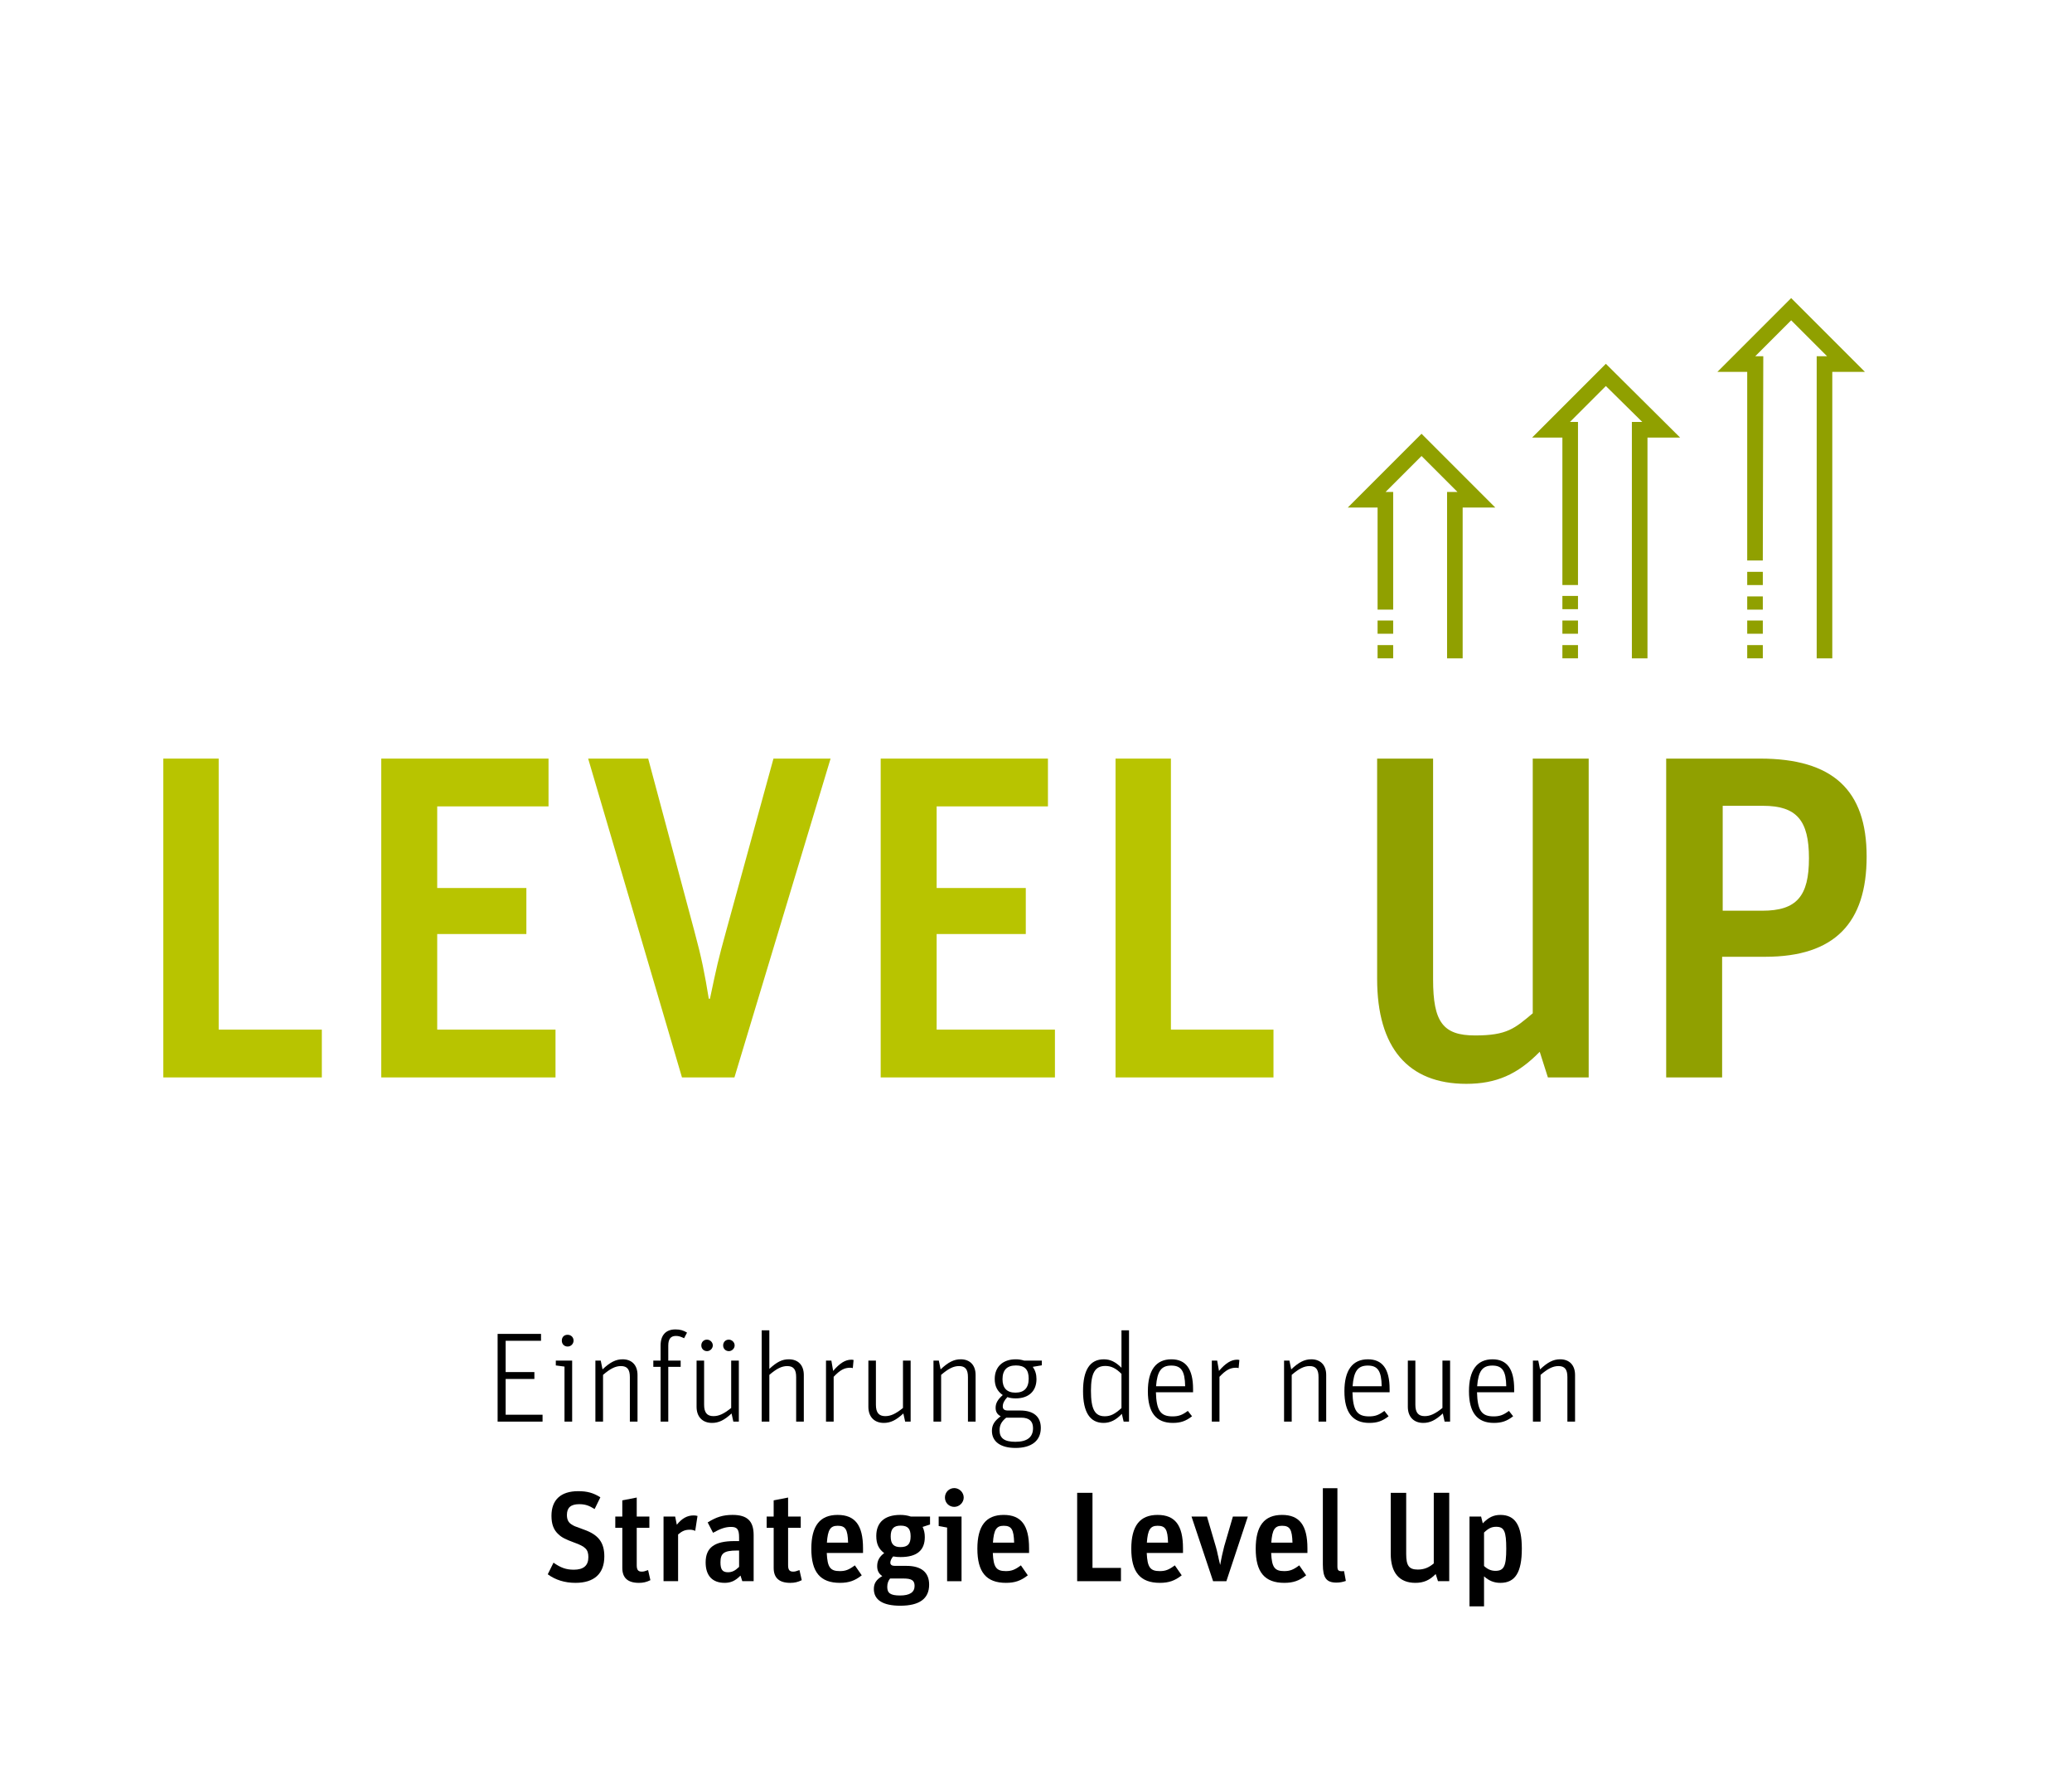 <?xml version="1.0" encoding="UTF-8"?><svg id="Level_Up_DE" xmlns="http://www.w3.org/2000/svg" viewBox="0 0 259.754 221.692"><defs><style>.cls-1{fill:#90a000;}.cls-2{fill:#b8c400;}</style></defs><path d="M62.383,167.19h5.442v.864h-4.434v3.921h3.602v.865h-3.602v4.481h4.626v.864h-5.634v-10.996Z"/><path d="M70.767,171.288l-1.088-.145v-.608h2.049v7.651h-.96v-6.898ZM71.904,168.038c0,.4-.336.736-.736.736-.432,0-.736-.304-.736-.736,0-.448.288-.736.72-.736s.752.305.752.736Z"/><path d="M74.639,170.535h.672l.224,1.104c.944-.896,1.665-1.265,2.513-1.265,1.168,0,1.873.736,1.873,1.969v5.843h-.96v-5.586c0-.961-.336-1.377-1.12-1.377-.688,0-1.329.32-2.241,1.104v5.858h-.96v-7.651Z"/><path d="M81.902,171.319v-.784h.913v-1.889c0-1.296.656-2.017,1.857-2.017.576,0,.992.112,1.457.4l-.368.704c-.432-.208-.688-.288-1.024-.288-.656,0-.96.384-.96,1.217v1.872h1.553v.784h-1.553v6.867h-.96v-6.867h-.913Z"/><path d="M91.712,177.162c-.912.849-1.616,1.185-2.449,1.185-1.201,0-1.937-.769-1.937-2.017v-5.795h.945v5.538c0,.977.368,1.425,1.168,1.425.688,0,1.312-.288,2.225-1.024v-5.938h.96v7.651h-.688l-.224-1.024ZM89.36,168.631c0,.384-.336.72-.721.72-.416,0-.72-.304-.72-.72s.304-.721.705-.721c.4,0,.736.336.736.721ZM92.097,168.631c0,.384-.336.72-.72.72-.416,0-.72-.304-.72-.72s.304-.721.704-.721c.4,0,.736.336.736.721Z"/><path d="M95.487,166.742h.96v4.834c.96-.881,1.601-1.201,2.433-1.201,1.185,0,1.889.736,1.889,1.969v5.843h-.96v-5.586c0-.961-.336-1.377-1.12-1.377-.688,0-1.329.32-2.241,1.104v5.858h-.96v-11.444Z"/><path d="M103.551,170.535h.672l.224,1.297c.816-.961,1.521-1.408,2.273-1.408.096,0,.128,0,.256.031h.032l-.096,1.024c-.08-.031-.192-.048-.336-.048-.72,0-1.265.288-2.065,1.137v5.618h-.96v-7.651Z"/><path d="M113.249,177.162c-.912.849-1.616,1.185-2.449,1.185-1.201,0-1.937-.769-1.937-2.017v-5.795h.945v5.538c0,.977.368,1.425,1.168,1.425.688,0,1.312-.288,2.225-1.024v-5.938h.96v7.651h-.688l-.224-1.024Z"/><path d="M117.023,170.535h.672l.224,1.104c.944-.896,1.665-1.265,2.513-1.265,1.168,0,1.873.736,1.873,1.969v5.843h-.96v-5.586c0-.961-.336-1.377-1.12-1.377-.688,0-1.329.32-2.241,1.104v5.858h-.96v-7.651Z"/><path d="M130.609,170.535v.593l-1.136.191c.32.465.464.944.464,1.537,0,1.505-.976,2.417-2.593,2.417-.417,0-.736-.048-1.057-.16-.384.4-.576.784-.576,1.169,0,.352.208.512.656.512h1.537c1.665,0,2.577.769,2.577,2.177,0,1.601-1.152,2.513-3.169,2.513-1.873,0-2.961-.784-2.961-2.145,0-.736.32-1.248,1.104-1.824-.432-.225-.64-.561-.64-1.057,0-.576.256-1.041.896-1.601-.688-.48-1.008-1.121-1.008-2.017,0-1.521,1.008-2.466,2.641-2.466.368,0,.672.049,1.04.16h2.225ZM126.144,177.69c-.592.48-.833.929-.833,1.585,0,.992.608,1.44,1.985,1.44,1.473,0,2.209-.576,2.209-1.713,0-.881-.496-1.312-1.488-1.312h-1.873ZM125.679,172.872c0,1.104.544,1.681,1.617,1.681,1.104,0,1.665-.592,1.665-1.761,0-1.136-.497-1.648-1.601-1.648-1.12,0-1.681.576-1.681,1.729Z"/><path d="M140.641,177.21c-.736.784-1.473,1.137-2.289,1.137-1.713,0-2.577-1.345-2.577-3.985,0-2.657.864-3.986,2.609-3.986.816,0,1.456.32,2.209,1.057v-4.689h.944v11.444h-.673l-.224-.977ZM140.593,172.2c-.704-.704-1.297-.992-2.017-.992-1.297,0-1.81.88-1.81,3.104,0,2.306.48,3.202,1.729,3.202.72,0,1.248-.257,2.097-1.024v-4.29Z"/><path d="M144.91,174.505c.064,2.289.576,3.025,2.081,3.025.769,0,1.232-.176,1.921-.688l.528.673c-.784.607-1.44.832-2.417.832-2.097,0-3.121-1.312-3.121-3.97,0-2.625,1.008-4.002,2.945-4.002,1.824,0,2.721,1.217,2.721,3.729v.4h-4.658ZM148.576,173.753c-.032-1.921-.496-2.593-1.745-2.593-1.248,0-1.761.704-1.904,2.593h3.649Z"/><path d="M151.918,170.535h.672l.225,1.297c.816-.961,1.521-1.408,2.272-1.408.096,0,.128,0,.256.031h.032l-.096,1.024c-.08-.031-.192-.048-.336-.048-.721,0-1.265.288-2.065,1.137v5.618h-.96v-7.651Z"/><path d="M160.974,170.535h.672l.225,1.104c.944-.896,1.664-1.265,2.513-1.265,1.168,0,1.873.736,1.873,1.969v5.843h-.961v-5.586c0-.961-.336-1.377-1.12-1.377-.688,0-1.329.32-2.241,1.104v5.858h-.96v-7.651Z"/><path d="M169.549,174.505c.064,2.289.576,3.025,2.081,3.025.769,0,1.232-.176,1.921-.688l.528.673c-.784.607-1.44.832-2.417.832-2.097,0-3.121-1.312-3.121-3.97,0-2.625,1.008-4.002,2.945-4.002,1.824,0,2.721,1.217,2.721,3.729v.4h-4.658ZM173.215,173.753c-.032-1.921-.496-2.593-1.745-2.593-1.248,0-1.761.704-1.904,2.593h3.649Z"/><path d="M180.878,177.162c-.912.849-1.616,1.185-2.449,1.185-1.2,0-1.937-.769-1.937-2.017v-5.795h.944v5.538c0,.977.368,1.425,1.169,1.425.688,0,1.312-.288,2.225-1.024v-5.938h.96v7.651h-.688l-.225-1.024Z"/><path d="M185.164,174.505c.064,2.289.576,3.025,2.081,3.025.769,0,1.232-.176,1.921-.688l.528.673c-.784.607-1.44.832-2.417.832-2.097,0-3.121-1.312-3.121-3.97,0-2.625,1.008-4.002,2.945-4.002,1.824,0,2.721,1.217,2.721,3.729v.4h-4.658ZM188.83,173.753c-.032-1.921-.496-2.593-1.745-2.593-1.248,0-1.761.704-1.904,2.593h3.649Z"/><path d="M192.172,170.535h.672l.225,1.104c.944-.896,1.664-1.265,2.513-1.265,1.168,0,1.873.736,1.873,1.969v5.843h-.961v-5.586c0-.961-.336-1.377-1.12-1.377-.688,0-1.329.32-2.241,1.104v5.858h-.96v-7.651Z"/><path d="M74.545,189.142c-.72-.448-1.2-.608-1.937-.608-1.041,0-1.537.433-1.537,1.345,0,.561.176.929.544,1.169.336.224.384.24,1.585.672,1.825.641,2.561,1.617,2.561,3.361,0,2.161-1.265,3.313-3.618,3.313-1.345,0-2.513-.368-3.474-1.072l.721-1.457c.912.641,1.584.881,2.545.881,1.216,0,1.825-.513,1.825-1.568,0-.961-.352-1.329-1.793-1.841-1.04-.385-1.537-.625-1.953-1.024-.608-.545-.88-1.281-.88-2.321,0-2.001,1.168-3.089,3.345-3.089,1.137,0,1.889.208,2.785.768l-.72,1.473Z"/><path d="M77.134,190.087h.88v-2.032l1.809-.353v2.385h1.585v1.409h-1.585v4.689c0,.576.176.801.625.801.24,0,.352-.032.8-.192l.288,1.265c-.496.24-.896.336-1.44.336-1.393,0-2.081-.624-2.081-1.873v-5.025h-.88v-1.409Z"/><path d="M83.183,190.087h1.457l.208,1.024c.64-.8,1.312-1.168,2.097-1.168.176,0,.304.016.497.063l-.288,1.873c-.208-.096-.4-.144-.672-.144-.576,0-.944.144-1.473.592v5.858h-1.825v-8.1Z"/><path d="M92.832,197.482c-.625.64-1.201.912-1.985.912-1.537,0-2.385-.896-2.385-2.561,0-1.857,1.104-2.674,3.617-2.674h.576v-.464c0-1.009-.24-1.312-1.008-1.312-.688,0-1.312.208-2.257.736l-.672-1.297c1.088-.688,1.953-.944,3.121-.944,1.841,0,2.641.769,2.641,2.529v5.778h-1.424l-.224-.704ZM92.368,194.344c-1.601,0-2.049.336-2.049,1.473,0,.912.256,1.249.944,1.249.512,0,.896-.192,1.393-.673v-2.049h-.288Z"/><path d="M96.11,190.087h.88v-2.032l1.809-.353v2.385h1.585v1.409h-1.585v4.689c0,.576.176.801.625.801.24,0,.352-.032.8-.192l.288,1.265c-.496.24-.896.336-1.44.336-1.393,0-2.081-.624-2.081-1.873v-5.025h-.88v-1.409Z"/><path d="M108.033,197.45c-.849.672-1.617.944-2.737.944-2.465,0-3.585-1.345-3.585-4.273,0-2.865,1.072-4.242,3.297-4.242,2.193,0,3.185,1.297,3.185,4.178v.593h-4.546c.08,1.792.433,2.272,1.633,2.272.705,0,1.137-.16,1.889-.72l.865,1.248ZM106.32,193.352c-.048-1.648-.32-2.113-1.312-2.113-.913,0-1.232.497-1.345,2.113h2.657Z"/><path d="M115.665,191.384c.192.416.272.801.272,1.28,0,1.665-1.008,2.497-3.025,2.497-.336,0-.608-.016-.945-.08-.224.272-.352.545-.352.784,0,.257.192.4.544.4h1.473c1.873,0,2.849.816,2.849,2.354,0,1.761-1.217,2.641-3.618,2.641-2.177,0-3.313-.721-3.313-2.097,0-.704.304-1.185,1.057-1.617-.448-.304-.64-.688-.64-1.248,0-.672.272-1.185.88-1.633-.688-.512-.993-1.152-.993-2.145,0-1.713,1.057-2.642,3.009-2.642.496,0,.88.064,1.329.208h2.401v.993l-.928.304ZM111.583,197.85c-.24.304-.353.624-.353,1.057,0,.784.417,1.072,1.601,1.072,1.216,0,1.825-.4,1.825-1.201,0-.688-.368-.928-1.393-.928h-1.681ZM111.663,192.584c0,.929.368,1.329,1.216,1.329.913,0,1.28-.385,1.28-1.345,0-.961-.352-1.345-1.248-1.345-.88,0-1.249.4-1.249,1.36Z"/><path d="M118.734,191.464l-1.057-.192v-1.185h2.865v8.1h-1.809v-6.723ZM120.815,187.702c0,.624-.544,1.169-1.185,1.169-.656,0-1.168-.513-1.168-1.169s.512-1.185,1.168-1.185c.641,0,1.185.545,1.185,1.185Z"/><path d="M128.849,197.45c-.849.672-1.617.944-2.737.944-2.465,0-3.585-1.345-3.585-4.273,0-2.865,1.072-4.242,3.297-4.242,2.193,0,3.185,1.297,3.185,4.178v.593h-4.546c.08,1.792.433,2.272,1.633,2.272.705,0,1.137-.16,1.889-.72l.865,1.248ZM127.136,193.352c-.048-1.648-.32-2.113-1.312-2.113-.913,0-1.232.497-1.345,2.113h2.657Z"/><path d="M135.037,187.11h1.921v9.411h3.569v1.665h-5.49v-11.076Z"/><path d="M148.144,197.45c-.848.672-1.616.944-2.737.944-2.465,0-3.585-1.345-3.585-4.273,0-2.865,1.072-4.242,3.297-4.242,2.193,0,3.186,1.297,3.186,4.178v.593h-4.546c.08,1.792.433,2.272,1.633,2.272.704,0,1.137-.16,1.889-.72l.864,1.248ZM146.431,193.352c-.048-1.648-.319-2.113-1.312-2.113-.912,0-1.232.497-1.344,2.113h2.656Z"/><path d="M149.373,190.087h1.937l1.121,3.81c.096.337.176.656.24.993.08.319.048.159.111.496.064.24.112.479.177.736h.016c.112-.705.353-1.777.496-2.306l1.089-3.729h1.872l-2.688,8.1h-1.665l-2.705-8.1Z"/><path d="M163.743,197.45c-.848.672-1.616.944-2.737.944-2.465,0-3.585-1.345-3.585-4.273,0-2.865,1.072-4.242,3.297-4.242,2.193,0,3.186,1.297,3.186,4.178v.593h-4.546c.08,1.792.433,2.272,1.633,2.272.704,0,1.137-.16,1.889-.72l.864,1.248ZM162.03,193.352c-.048-1.648-.319-2.113-1.312-2.113-.912,0-1.232.497-1.344,2.113h2.656Z"/><path d="M168.72,198.154c-.417.145-.785.208-1.185.208-1.249,0-1.697-.592-1.697-2.272v-9.556h1.825v9.779c0,.496.112.625.576.625l.256-.017.225,1.232Z"/><path d="M179.983,197.29c-.768.784-1.521,1.104-2.545,1.104-2.017,0-3.089-1.265-3.089-3.634v-7.65h1.937v7.667c0,1.473.353,1.952,1.457,1.952.768,0,1.376-.239,2-.768v-8.852h1.938v11.076h-1.409l-.288-.896Z"/><path d="M184.221,190.087h1.456l.209.849c.72-.752,1.36-1.057,2.208-1.057,1.857,0,2.689,1.312,2.689,4.226,0,2.978-.832,4.29-2.689,4.29-.784,0-1.424-.256-2.049-.816v3.762h-1.824v-11.253ZM186.045,196.282c.448.416.896.607,1.425.607,1.072,0,1.36-.576,1.36-2.769,0-2.193-.256-2.753-1.264-2.753-.561,0-.944.176-1.521.72v4.194Z"/><path class="cls-1" d="M224.365,39.059c-.033.033-.033.067-.067.1.033,0,.067,0,.1-.033,0-.033-.033-.033-.033-.067Z"/><path class="cls-1" d="M224.365,39.059c.033-.033.067-.067.1-.1-.067.033-.1.033-.1.1Z"/><polygon class="cls-1" points="174.654 76.412 174.654 61.659 173.705 61.659 178.209 57.155 182.713 61.659 181.41 61.659 181.41 82.517 183.365 82.517 183.365 63.614 187.453 63.614 178.209 54.369 168.966 63.614 172.699 63.614 172.699 76.412 174.654 76.412"/><polygon class="cls-1" points="206.534 82.516 206.534 54.844 210.623 54.844 201.318 45.599 192.075 54.844 195.867 54.844 195.867 73.33 197.823 73.33 197.823 52.887 196.816 52.887 201.318 48.385 205.882 52.887 204.578 52.887 204.578 82.516 206.534 82.516"/><polygon class="cls-1" points="224.547 37.362 215.302 46.607 219.037 46.607 219.037 70.25 220.992 70.25 221.052 44.652 220.043 44.652 224.547 40.148 229.051 44.652 227.748 44.652 227.748 82.516 229.703 82.516 229.703 46.607 233.793 46.607 224.547 37.362"/><rect class="cls-1" x="172.699" y="77.775" width="1.955" height="1.658"/><rect class="cls-1" x="172.699" y="80.856" width="1.955" height="1.658"/><rect class="cls-1" x="195.868" y="77.775" width="1.955" height="1.658"/><rect class="cls-1" x="195.868" y="74.694" width="1.955" height="1.66"/><rect class="cls-1" x="195.868" y="80.856" width="1.955" height="1.658"/><rect class="cls-1" x="219.038" y="80.856" width="1.955" height="1.658"/><rect class="cls-1" x="219.038" y="77.775" width="1.955" height="1.658"/><rect class="cls-1" x="219.038" y="74.754" width="1.955" height="1.658"/><rect class="cls-1" x="219.038" y="71.673" width="1.955" height="1.658"/><polygon class="cls-2" points="20.474 95.082 20.474 135.044 40.346 135.044 40.346 129.053 27.415 129.053 27.415 95.082 20.474 95.082"/><polygon class="cls-2" points="47.797 95.082 47.797 135.044 69.641 135.044 69.641 129.053 54.81 129.053 54.81 117.071 65.988 117.071 65.988 111.302 54.81 111.302 54.81 101.072 68.765 101.072 68.765 95.082 47.797 95.082"/><path class="cls-2" d="M73.733,95.082h7.525l5.771,21.551c.95,3.507,1.314,5.407,1.827,8.548h.147c.876-4.164,1.023-4.823,2.046-8.548l5.916-21.551h7.16l-12.053,39.962h-6.577l-11.761-39.962Z"/><polygon class="cls-2" points="110.407 95.082 110.407 135.044 132.25 135.044 132.25 129.053 117.42 129.053 117.42 117.071 128.597 117.071 128.597 111.302 117.42 111.302 117.42 101.072 131.374 101.072 131.374 95.082 110.407 95.082"/><polygon class="cls-2" points="139.849 95.082 139.849 135.044 159.648 135.044 159.648 129.053 146.79 129.053 146.79 95.082 139.849 95.082"/><path class="cls-1" d="M193.026,131.829c-2.777,2.849-5.48,4.019-9.205,4.019-7.306,0-11.178-4.531-11.178-13.152v-27.614h7.015v27.688c0,5.333,1.242,7.013,5.259,7.013,4.019,0,4.969-.876,7.234-2.777v-31.924h7.013v39.962h-5.114l-1.023-3.215Z"/><path class="cls-1" d="M220.933,114.149c4.312,0,5.845-1.827,5.845-6.575s-1.533-6.575-5.771-6.575h-5.042v13.15h4.967ZM208.952,95.082h11.689c9.133,0,13.369,3.945,13.369,12.274s-4.017,12.565-12.712,12.565h-5.405v15.123h-7.013v-39.962h.072Z"/></svg>